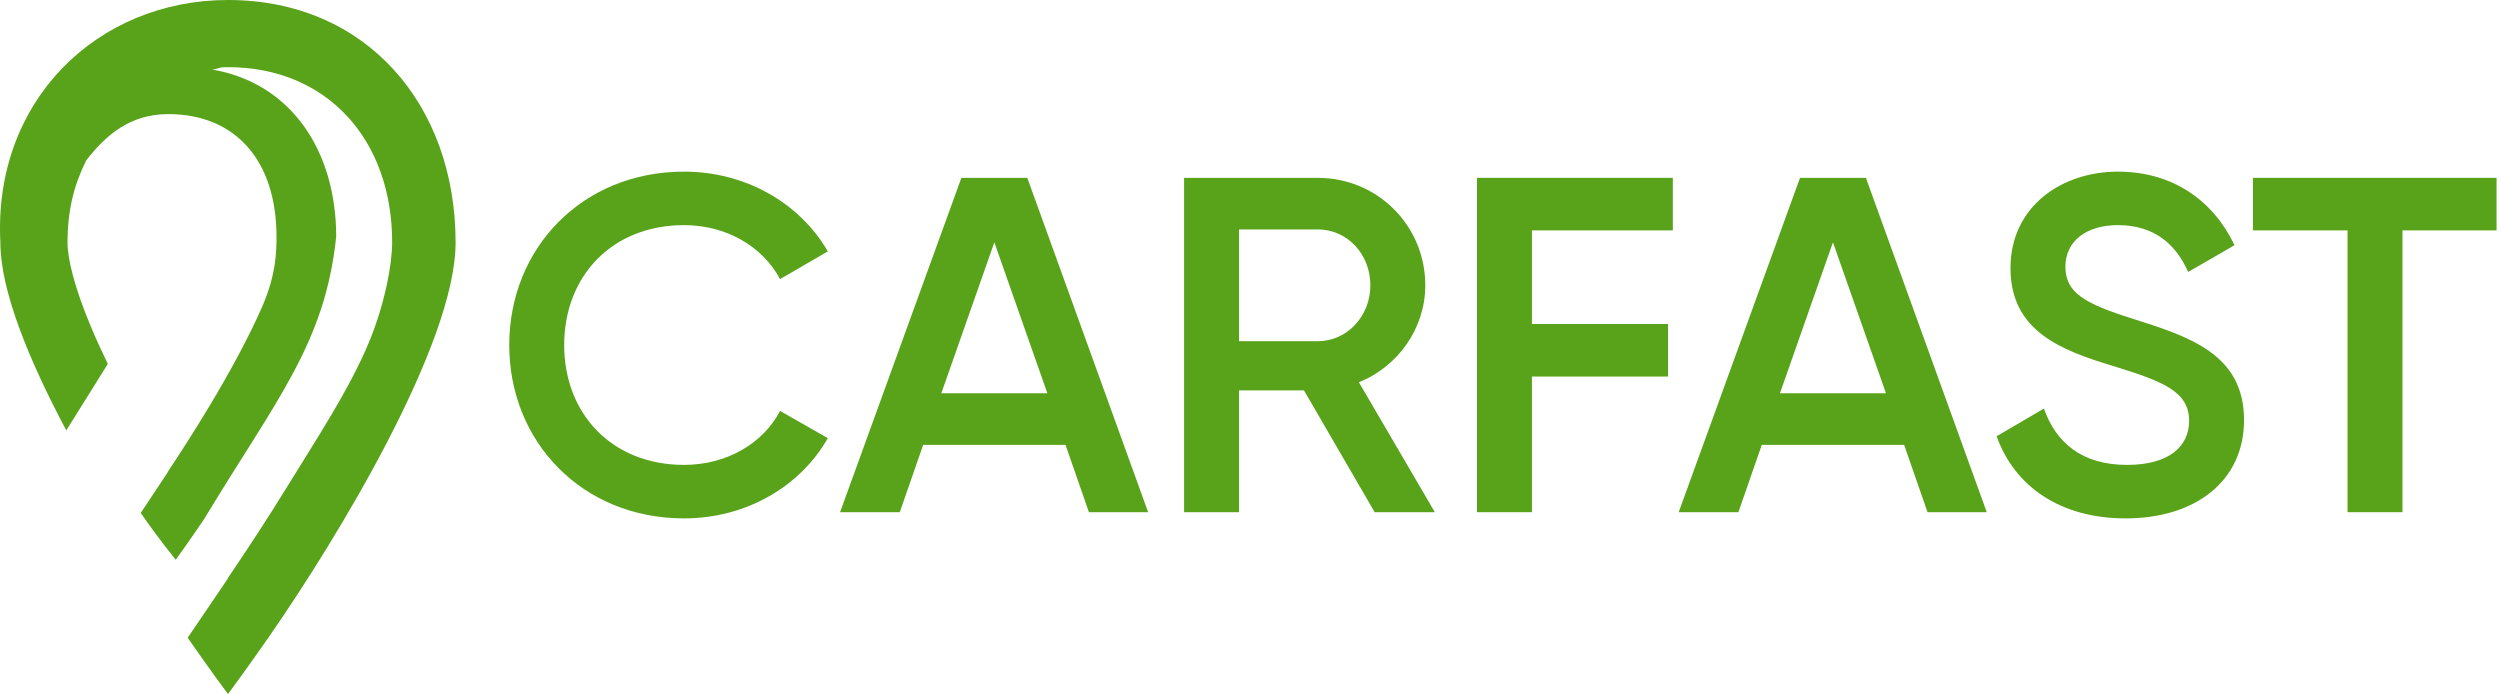 <?xml version="1.0" encoding="UTF-8"?> <svg xmlns="http://www.w3.org/2000/svg" width="335" height="93" viewBox="0 0 335 93" fill="none"> <path d="M91.664 69.464C99.92 69.464 107.216 65.24 110.928 58.712L104.528 55.064C102.224 59.48 97.296 62.296 91.664 62.296C82 62.296 75.6 55.448 75.6 46.232C75.6 37.016 82 30.168 91.664 30.168C97.296 30.168 102.16 32.984 104.528 37.4L110.928 33.688C107.152 27.16 99.856 23 91.664 23C78.032 23 68.24 33.24 68.24 46.232C68.24 59.224 78.032 69.464 91.664 69.464Z" fill="#58A31A"></path> <path d="M145.914 68.632H153.85L137.658 23.832H128.826L112.57 68.632H120.57L123.706 59.608H142.778L145.914 68.632ZM126.138 52.696L133.242 32.472L140.346 52.696H126.138Z" fill="#58A31A"></path> <path d="M184.204 68.632H192.268L182.092 51.224C187.34 49.112 190.988 43.992 190.988 38.232C190.988 30.232 184.588 23.832 176.588 23.832H158.668V68.632H166.028V52.312H174.732L184.204 68.632ZM166.028 30.744H176.588C180.492 30.744 183.628 34.008 183.628 38.232C183.628 42.392 180.492 45.72 176.588 45.72H166.028V30.744Z" fill="#58A31A"></path> <path d="M224.158 30.872V23.832H197.918V68.632H205.278V50.456H223.518V43.416H205.278V30.872H224.158Z" fill="#58A31A"></path> <path d="M258.289 68.632H266.225L250.033 23.832H241.201L224.945 68.632H232.945L236.081 59.608H255.153L258.289 68.632ZM238.513 52.696L245.617 32.472L252.721 52.696H238.513Z" fill="#58A31A"></path> <path d="M284.83 69.464C294.174 69.464 300.702 64.472 300.702 56.28C300.702 47.384 293.214 45.08 285.79 42.712C279.262 40.664 276.766 39.192 276.766 35.736C276.766 32.344 279.518 30.168 283.806 30.168C288.798 30.168 291.614 32.856 293.214 36.44L299.422 32.856C296.606 26.904 291.166 23 283.806 23C276.254 23 269.406 27.672 269.406 35.928C269.406 44.376 276.19 46.936 283.166 49.048C289.822 51.096 293.342 52.44 293.342 56.408C293.342 59.672 290.846 62.296 285.022 62.296C278.942 62.296 275.486 59.288 273.886 54.744L267.55 58.456C269.918 65.112 275.998 69.464 284.83 69.464Z" fill="#58A31A"></path> <path d="M334.538 23.832H301.898V30.872H314.57V68.632H321.93V30.872H334.538V23.832Z" fill="#58A31A"></path> <path fill-rule="evenodd" clip-rule="evenodd" d="M30.55 93C30.55 93 28.366 90.088 25.149 85.46L30.55 77.5L30.497 77.355L30.55 77.433C32.996 73.841 35.818 69.554 38.633 64.975C42.47 58.733 46.192 53.109 48.926 47.054C51.66 41 52.551 35.09 52.551 32.5C52.551 18.592 43.713 9 30.55 9C29.138 9 29.769 9.11 28.451 9.325C38.968 11.12 45.05 20.161 45.05 31.715C43.551 46.054 37.051 53.5 27.314 69.617C25.076 72.917 23.55 75 23.55 75C23.55 75 21.06 71.965 18.864 68.73L22.55 63.167L22.514 63.065L22.55 63.12C24.22 60.61 26.146 57.613 28.067 54.413C30.686 50.05 33.226 45.42 35.093 41.188C37.052 36.745 37.051 33.525 37.051 31.715C37.051 21.5 31.534 15.29 22.55 15.29C17.54 15.29 14.284 17.97 11.55 21.5C9.901 24.838 9.05 28.162 9.05 32.5C9.05 34.674 9.953 38.441 12.158 43.719C12.84 45.35 13.608 47.039 14.446 48.767L8.881 57.67C3.886 48.275 0.05 38.956 0.05 32.5C-0.949 13.5 13.049 0 30.55 0C49.052 0 61.05 13.998 61.05 32.5C61.05 46.074 45.096 72.294 36.064 85.299C32.785 90.02 30.55 93 30.55 93Z" fill="#58A31A"></path> </svg> 